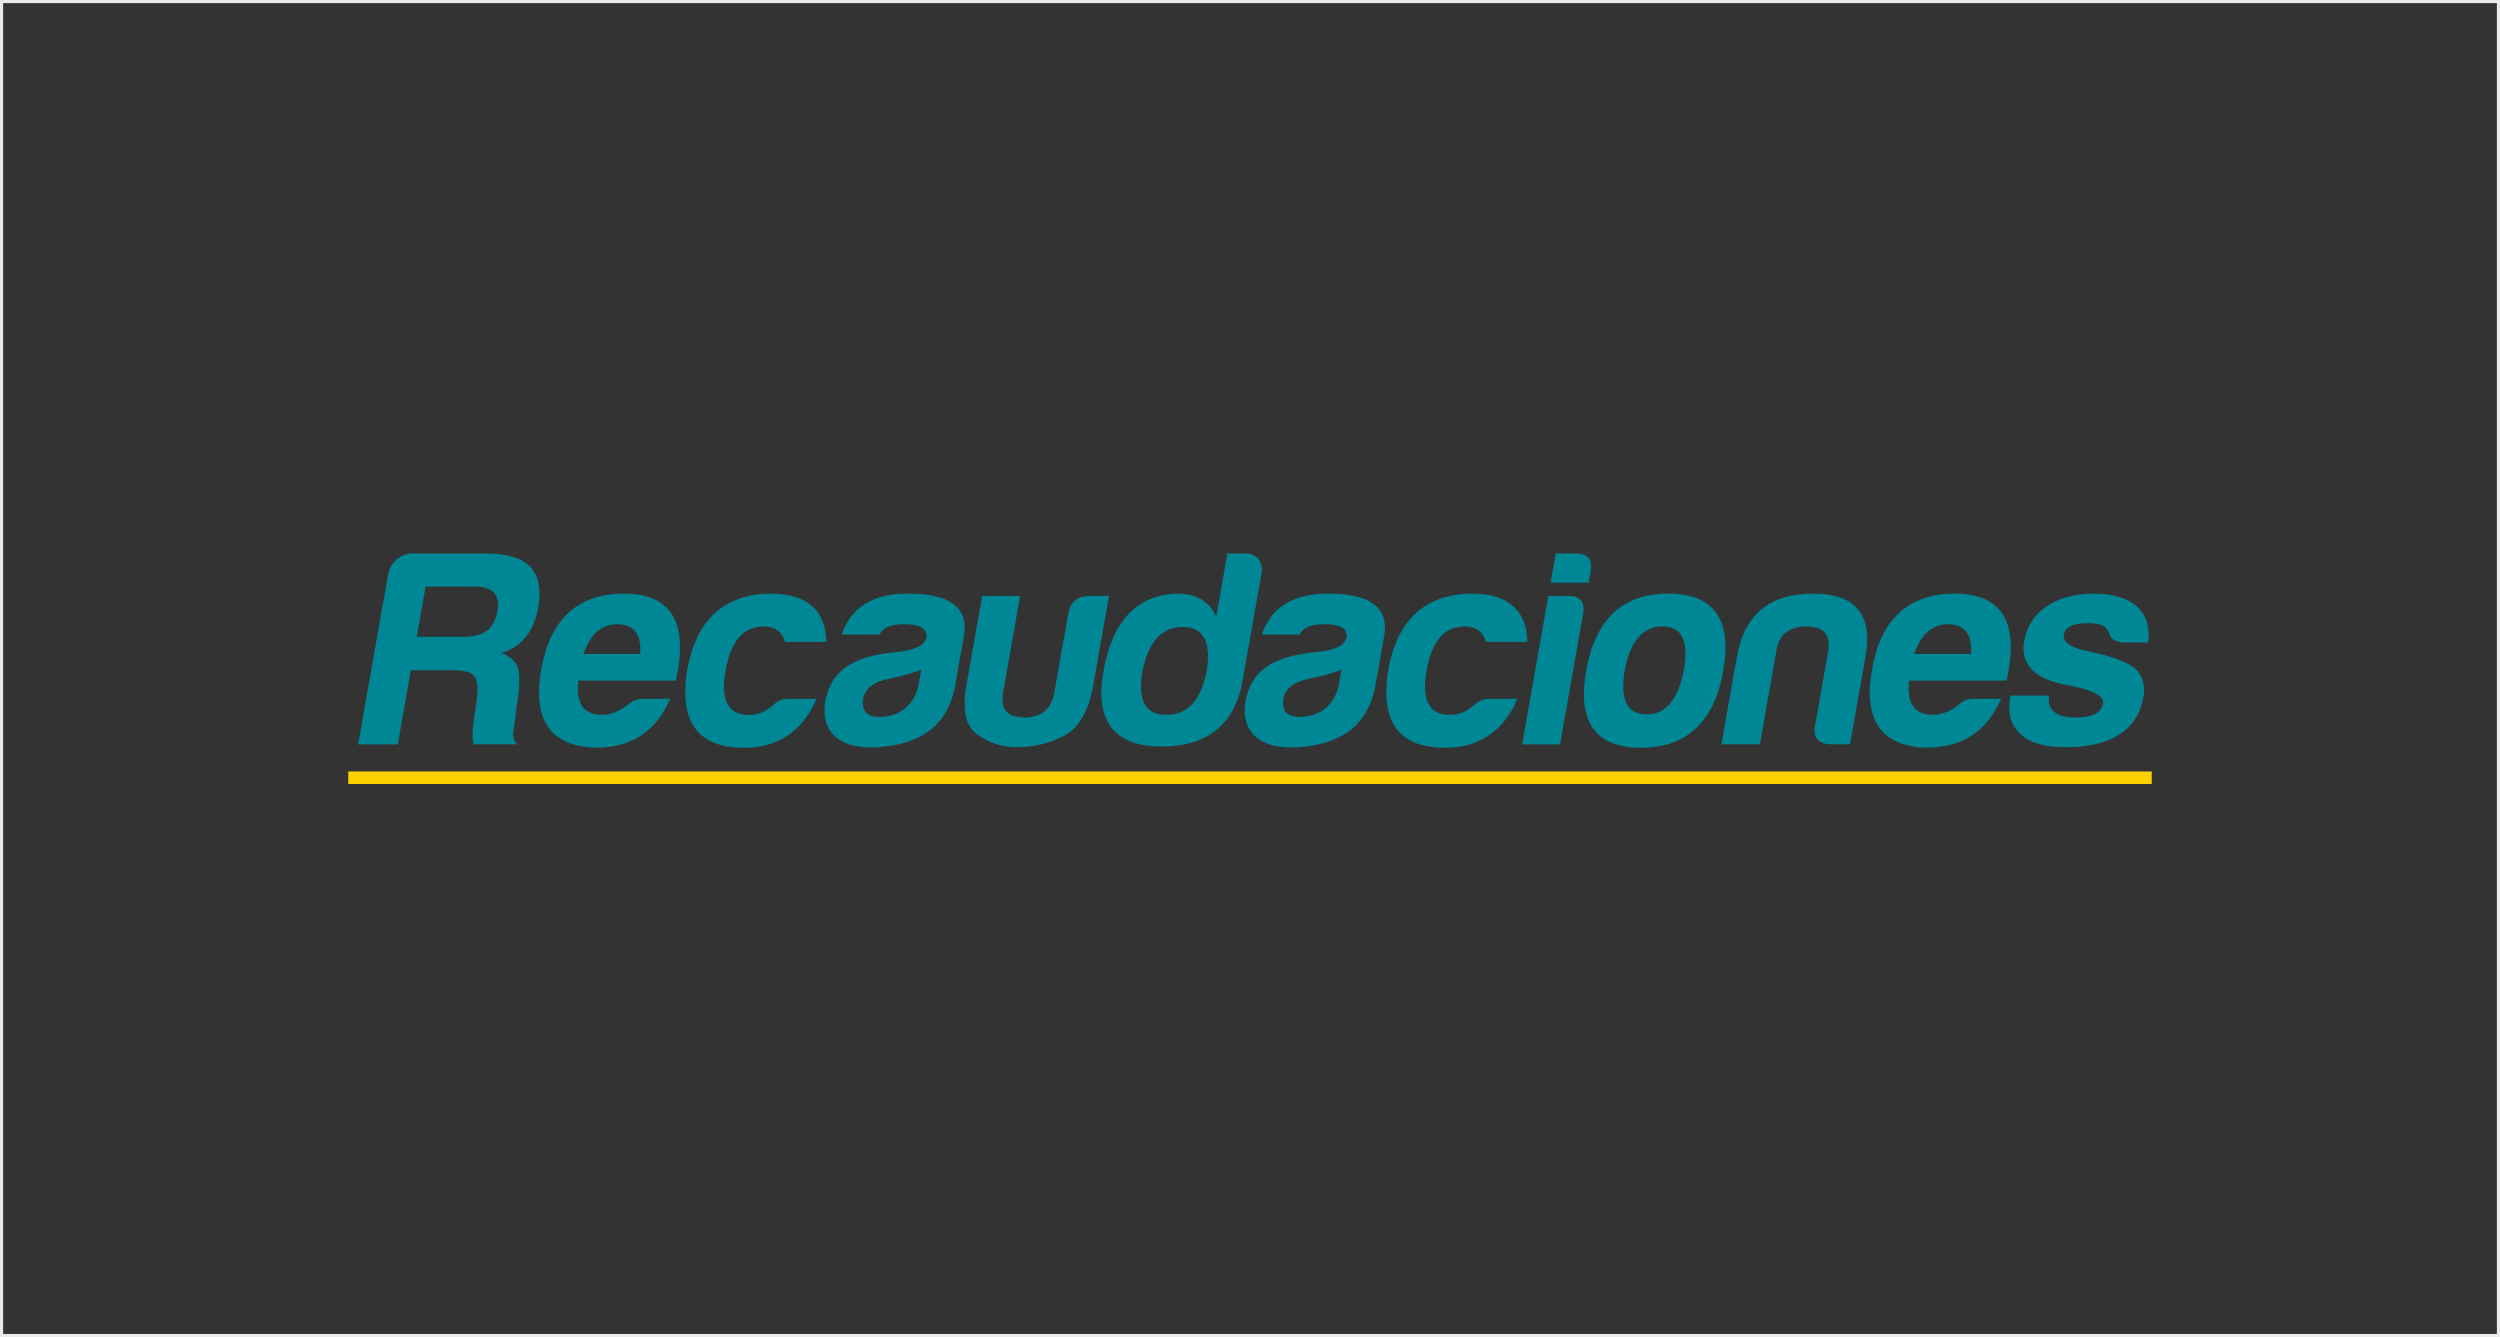 <svg width="804" height="430" viewBox="0 0 804 430" fill="none" xmlns="http://www.w3.org/2000/svg">
<rect x="0" y="0" width="804" height="430" fill="#333333" stroke="none"/>
<rect x="0.5" y="0.5" width="803" height="429" stroke="#EBEBEB"/>
<g clip-path="url(#clip0_588_72573)">
<path d="M161.159 209.959C163.652 210.867 165.429 212.297 166.376 214.21C167.11 216.297 167.13 219.369 166.685 223.33L165.12 235.33C164.869 237.223 165.371 238.576 166.415 239.387H152.387C151.942 238.209 151.904 236.953 152.039 235.697C151.923 234.788 152.367 231.272 153.314 225.321C154.164 217.92 153.198 215.563 145.682 215.563H132.118L127.925 239.407H115.172L124.833 184.589C125.471 181.072 128.852 178 132.427 178H156.077C169.004 178 175.284 182.869 173.062 195.506C171.69 203.274 167.42 208.317 161.159 209.959ZM152.638 188.647H136.871L134.031 204.8H149.063C155.111 204.8 158.879 202.636 159.942 196.685C160.927 191.081 158.338 188.647 152.657 188.647" fill="#008796"/>
<path d="M191.631 240.468C177.042 240.024 171.188 231.619 174.047 215.368C176.907 199.118 185.776 190.984 200.538 190.906C215.938 190.906 221.542 200.2 217.33 218.885H185.969C185.139 226.208 187.689 229.899 193.66 229.899C196.5 229.899 199.36 228.72 202.142 226.459C203.456 225.281 204.925 224.74 206.567 224.74H215.552C211.108 234.845 203.514 240.449 191.612 240.449M187.689 210.325H205.929C206.316 204.007 203.862 200.761 198.626 200.761C193.389 200.761 189.718 204.007 187.67 210.325" fill="#008796"/>
<path d="M239.125 240.468C224.459 240.468 218.412 232.16 220.943 215.736C223.822 199.389 232.691 191.177 247.685 190.906C259.414 190.906 265.481 196.046 265.751 206.441H252.458C251.569 203.195 249.308 201.476 245.463 201.476C239.048 201.476 234.99 206.268 233.328 215.736C231.647 225.223 234.198 229.995 240.999 229.918C243.84 229.918 246.526 228.739 248.941 226.479C250.332 225.3 251.801 224.759 253.366 224.759H262.525C258.602 234.517 250.351 240.739 239.125 240.468Z" fill="#008796"/>
<path d="M282.852 204.084H270.659C273.693 195.234 280.784 190.906 291.953 190.906C305.343 190.906 311.352 195.234 310.077 204.084L307.217 220.334C304.899 233.512 295.798 239.386 282.523 240.294C270.717 241.202 263.587 235.869 265.462 225.3C267.761 213.842 276.727 210.77 289.228 209.591C294.561 208.953 297.498 207.427 297.962 204.799C298.155 202.094 295.837 200.741 290.793 200.741C286.484 200.741 283.915 201.823 282.871 204.084M295.489 219.793L296.262 215.368C293.209 216.547 289.731 217.532 286.04 218.267C281.016 219.175 278.157 221.416 277.519 224.952C277.132 228.739 278.814 230.556 282.678 230.556C289.46 230.556 294.291 226.575 295.489 219.813" fill="#008796"/>
<path d="M351.601 220.334C350.152 228.546 347.08 233.976 342.326 236.584C337.592 239.019 332.588 240.294 327.371 240.294C322.154 240.294 318.077 238.942 314.328 236.237C310.58 233.609 309.382 228.372 310.812 220.354L315.874 191.641H328.067L322.579 222.788C321.632 228.121 323.932 230.73 329.419 230.73C334.907 230.73 338.133 228.102 339.061 222.788L343.505 197.592C344.123 193.631 346.384 191.641 350.423 191.641H356.664L351.601 220.354V220.334Z" fill="#008796"/>
<path d="M405.761 184.048L399.655 218.712C397.123 233.069 388.254 240.199 373.144 240.102C358.15 239.832 352.064 231.794 354.865 215.911C357.725 199.66 365.609 191.352 378.613 190.907C384.661 190.907 388.911 193.342 391.153 198.308L394.728 178H400.775C404.08 178 406.34 180.802 405.761 184.048ZM367.502 215.369C365.705 225.031 368.14 229.9 375.115 229.9C382.091 229.9 386.419 225.031 388.139 215.369C389.491 206.153 386.883 201.651 380.294 201.651C373.705 201.651 369.512 206.153 367.522 215.369" fill="#008796"/>
<path d="M417.993 204.084H405.8C408.834 195.234 415.925 190.906 427.093 190.906C440.484 190.906 446.493 195.234 445.218 204.084L442.358 220.334C440.039 233.512 430.939 239.386 417.664 240.294C405.858 241.202 398.728 235.869 400.602 225.3C402.902 213.842 411.867 210.77 424.369 209.591C429.702 208.953 432.639 207.427 433.103 204.799C433.296 202.094 430.977 200.741 425.934 200.741C421.625 200.741 419.055 201.823 418.012 204.084M430.629 219.793L431.402 215.368C428.349 216.547 424.871 217.532 421.181 218.267C416.157 219.175 413.297 221.416 412.679 224.952C412.292 228.739 413.973 230.556 417.838 230.556C424.62 230.556 429.451 226.575 430.649 219.813" fill="#008796"/>
<path d="M464.578 240.468C449.913 240.468 443.865 232.16 446.396 215.736C449.275 199.389 458.144 191.177 473.138 190.906C484.867 190.906 490.934 196.046 491.205 206.441H477.911C477.022 203.195 474.761 201.476 470.897 201.476C464.482 201.476 460.424 206.268 458.762 215.736C457.101 225.223 459.632 229.995 466.433 229.918C469.274 229.918 471.959 228.739 474.375 226.479C475.766 225.3 477.234 224.759 478.8 224.759H487.958C484.036 234.517 475.785 240.739 464.559 240.468" fill="#008796"/>
<path d="M504.266 191.642C508.208 191.642 509.793 193.535 509.116 197.419L501.716 239.407H489.523L497.948 191.642H504.266ZM506.682 178C510.72 178 512.285 179.99 511.512 183.874L510.894 187.391H498.702L500.344 178H506.662H506.682Z" fill="#008796"/>
<path d="M554.195 215.736C551.296 232.179 542.408 240.468 527.742 240.468C513.077 240.468 507.203 232.16 510.101 215.736C513.038 199.118 521.81 190.906 536.476 190.906C551.142 190.906 557.112 199.118 554.195 215.736ZM522.487 215.736C520.941 225.03 523.317 229.725 529.559 229.725C535.8 229.725 539.761 224.856 541.538 215.368C543.181 206.074 540.881 201.456 534.64 201.456C528.399 201.456 524.168 206.248 522.506 215.716" fill="#008796"/>
<path d="M588.718 239.386C584.738 239.116 583.057 237.222 583.714 233.435L588.042 208.876C588.641 203.91 586.322 201.476 580.912 201.476C575.502 201.476 572.313 203.91 571.347 208.876L565.976 239.386H553.609L558.556 211.311C560.952 197.688 569.125 190.906 582.96 190.906C596.795 190.906 602.398 197.669 599.906 211.311L594.959 239.386H588.718Z" fill="#008796"/>
<path d="M619.6 240.468C605.011 240.024 599.157 231.619 602.016 215.368C604.876 199.118 613.745 190.984 628.527 190.906C643.926 190.906 649.53 200.2 645.318 218.885H613.957C613.127 226.208 615.677 229.899 621.648 229.899C624.488 229.899 627.348 228.72 630.13 226.459C631.444 225.281 632.913 224.74 634.555 224.74H643.54C639.096 234.845 631.502 240.449 619.6 240.449M615.658 210.325H633.898C634.285 204.007 631.831 200.761 626.594 200.761C621.358 200.761 617.687 204.007 615.658 210.325Z" fill="#008796"/>
<path d="M667.807 230.73C672.947 230.73 675.768 229.281 676.309 226.208C676.734 223.774 672.87 221.783 664.793 220.334C654.397 218.441 649.721 213.745 650.958 206.248C652.774 195.949 661.875 191.08 673.005 190.906C679.246 190.906 683.961 192.259 687.149 194.964C690.24 197.766 691.477 201.649 690.878 206.615H683.169C680.347 206.519 678.686 205.533 678.28 203.64C677.816 201.553 675.555 200.394 671.517 200.394C666.744 200.394 664.136 201.649 663.711 204.103C663.286 206.538 666.068 208.432 672.174 209.61C680.135 211.233 685.178 213.32 687.419 215.755C689.294 218.112 689.893 220.991 689.313 224.237C687.246 235.966 677.121 240.314 664.29 240.314C657.508 240.314 652.62 238.864 649.818 236.063C646.63 233.358 645.528 229.203 646.495 223.696H658.958C658.301 228.933 661.837 230.73 667.807 230.73Z" fill="#008796"/>
<path d="M692 248.102H112V252.14H692V248.102Z" fill="#FFD000"/>
</g>
<defs>
<clipPath id="clip0_588_72573">
<rect width="580" height="74.14" fill="white" transform="translate(112 178)"/>
</clipPath>
</defs>
</svg>
